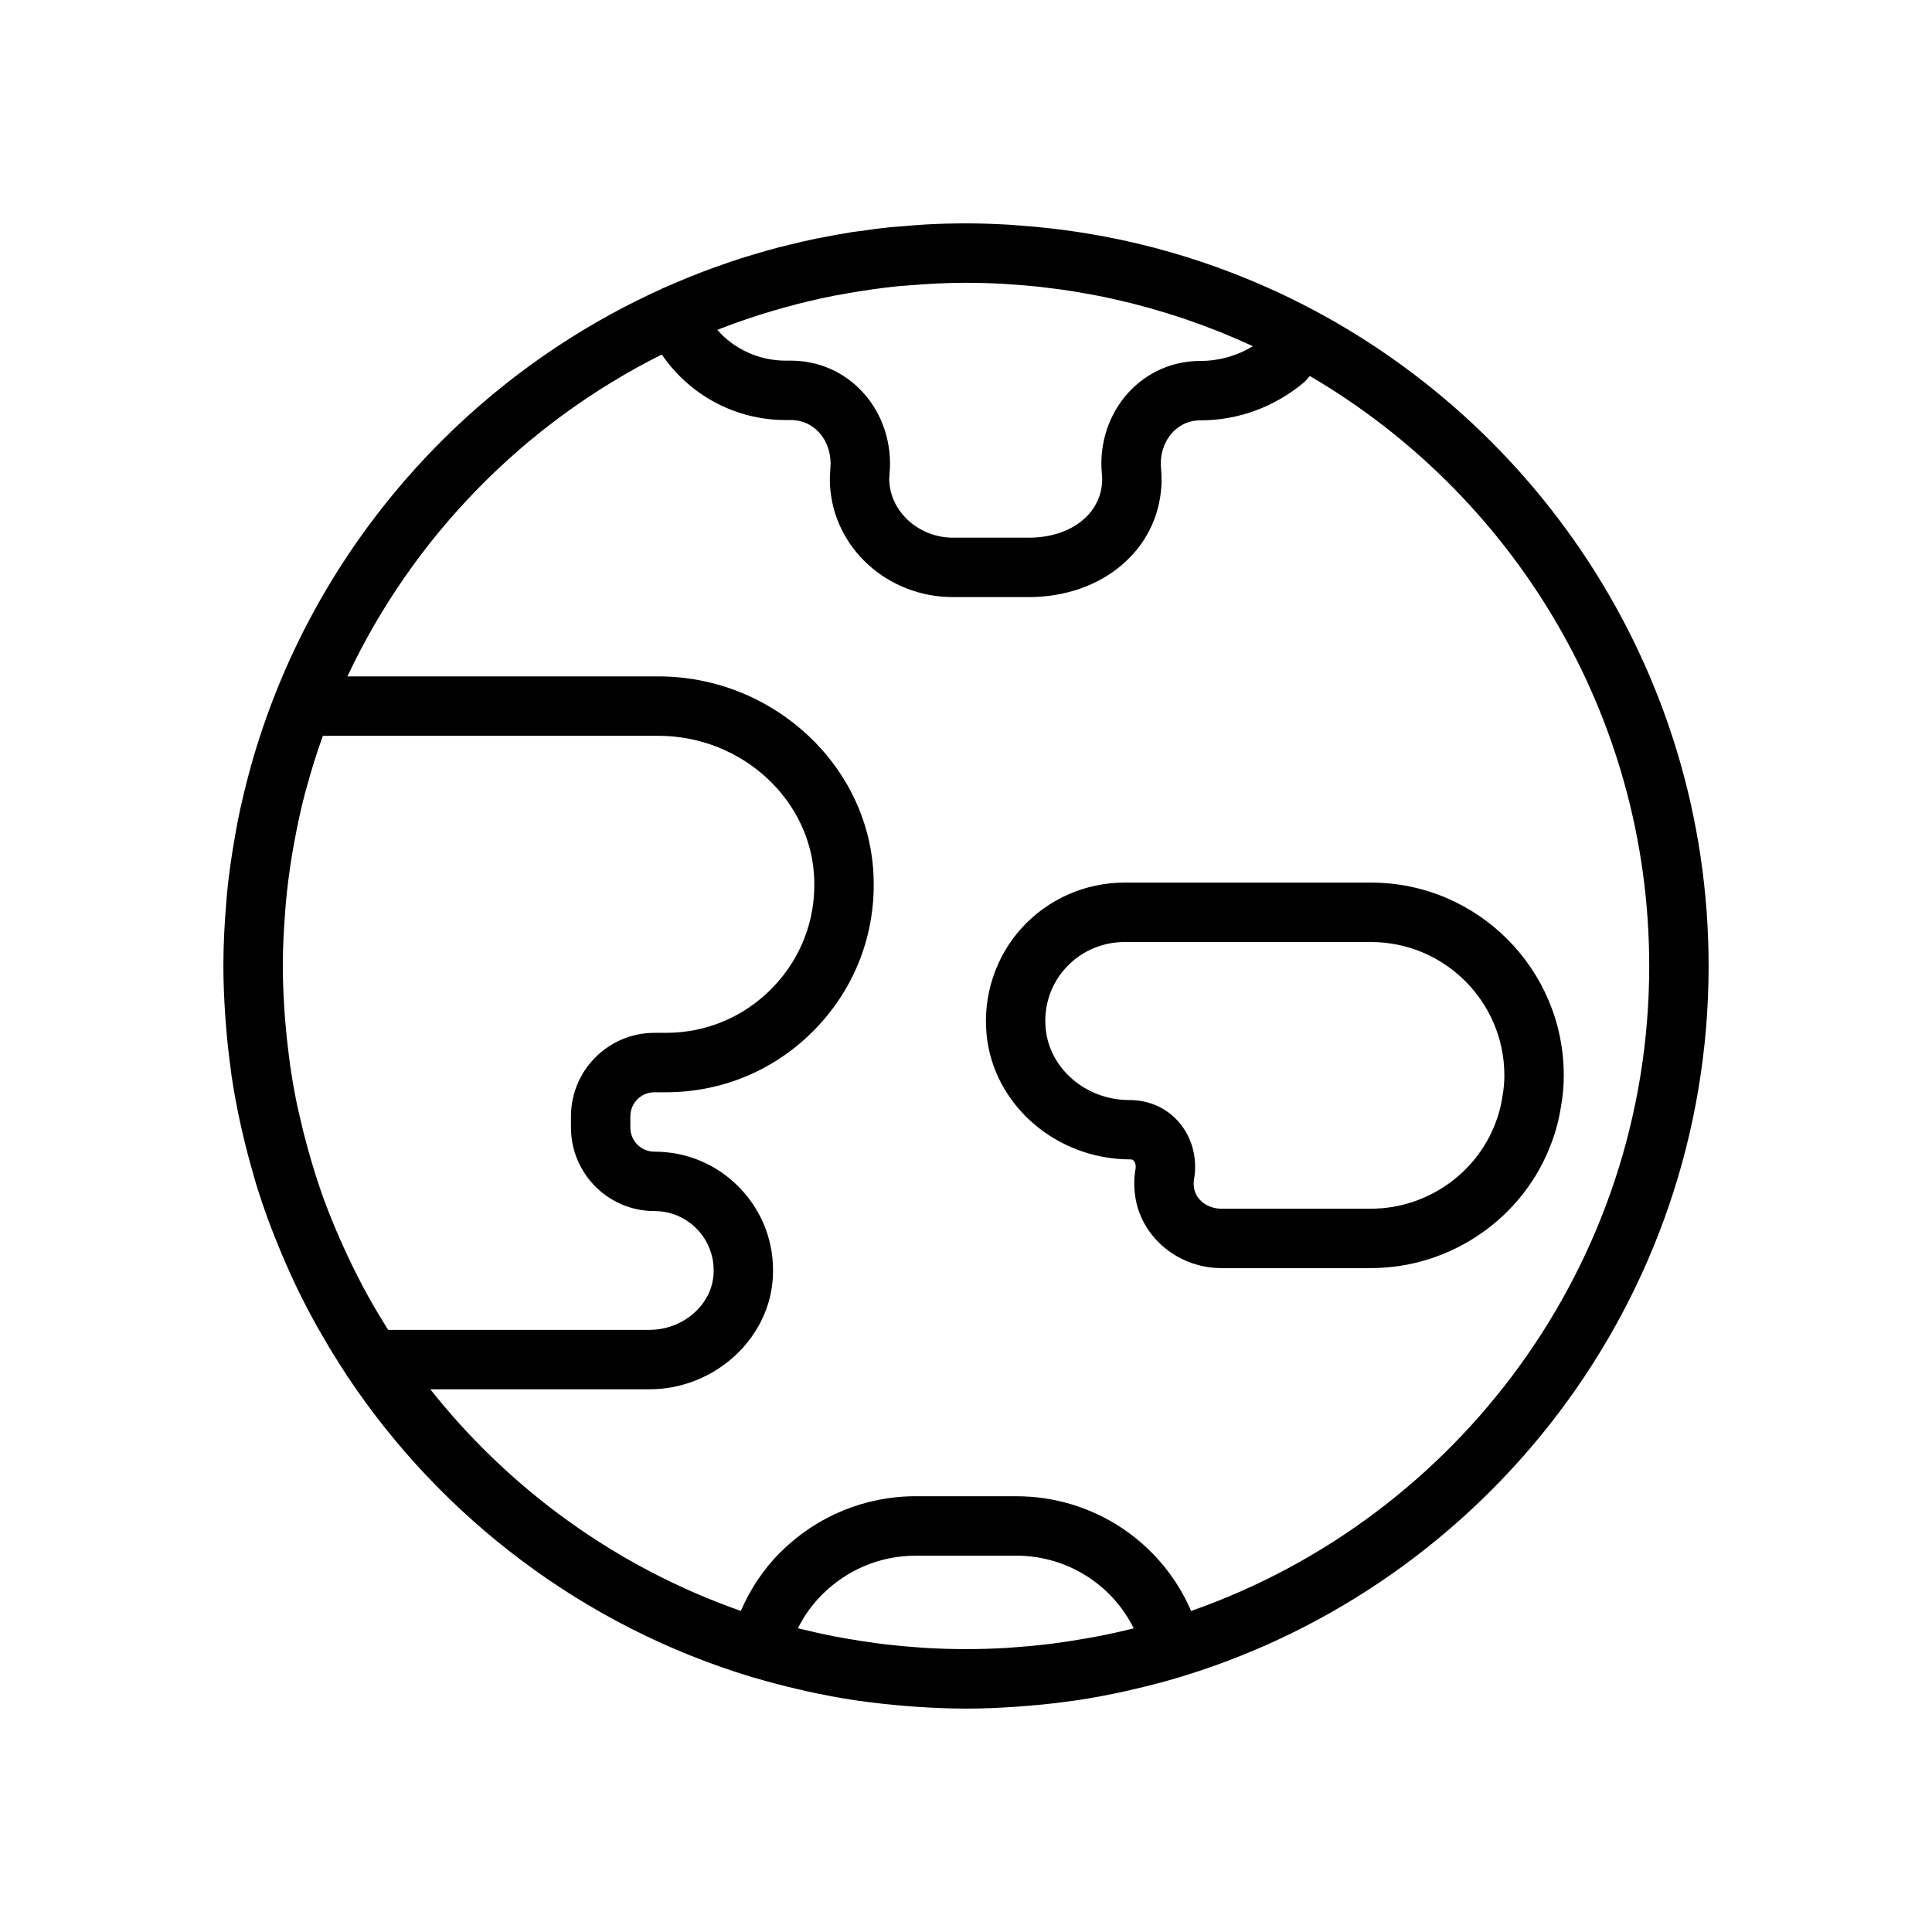 <?xml version="1.0" encoding="UTF-8"?>
<!-- The Best Svg Icon site in the world: iconSvg.co, Visit us! https://iconsvg.co -->
<svg fill="#000000" width="800px" height="800px" version="1.1" viewBox="144 144 512 512" xmlns="http://www.w3.org/2000/svg">
 <g>
  <path d="m596.8 400c0-78.949-46.754-147.15-114.01-178.48-0.289-0.137-0.582-0.262-0.875-0.395-3.277-1.508-6.602-2.922-9.973-4.25-0.367-0.145-0.734-0.293-1.105-0.438-10.906-4.223-22.273-7.504-34.016-9.738-0.457-0.086-0.914-0.16-1.371-0.246-3.234-0.59-6.492-1.102-9.777-1.531-0.84-0.109-1.68-0.223-2.519-0.32-2.977-0.352-5.977-0.629-8.992-0.844-0.91-0.066-1.816-0.156-2.731-0.207-3.785-0.219-7.594-0.355-11.434-0.355-3.43 0-6.84 0.09-10.23 0.266-2.266 0.117-4.516 0.324-6.766 0.516-1.078 0.094-2.164 0.145-3.234 0.254-2.629 0.266-5.234 0.629-7.84 1-0.68 0.098-1.367 0.164-2.043 0.27-2.578 0.395-5.133 0.879-7.684 1.375-0.707 0.137-1.422 0.25-2.129 0.398-2.359 0.488-4.695 1.051-7.031 1.629-0.922 0.227-1.852 0.434-2.766 0.672-2.031 0.531-4.047 1.125-6.062 1.727-1.262 0.375-2.527 0.738-3.781 1.137-1.641 0.523-3.266 1.09-4.894 1.66-1.688 0.586-3.367 1.184-5.035 1.812-1.195 0.457-2.387 0.934-3.574 1.414-2.156 0.867-4.297 1.766-6.414 2.703-0.379 0.168-0.766 0.312-1.145 0.484-0.055 0.023-0.086 0.07-0.137 0.098-51.836 23.43-91.758 68.652-108.02 123.94-0.215 0.727-0.414 1.453-0.621 2.184-1.422 5.055-2.672 10.18-3.691 15.391-0.191 0.977-0.352 1.961-0.527 2.941-0.93 5.176-1.699 10.41-2.219 15.715-0.066 0.695-0.102 1.398-0.16 2.098-0.492 5.644-0.793 11.348-0.793 17.121 0 4.352 0.191 8.656 0.473 12.941 0.074 1.137 0.168 2.269 0.262 3.406 0.309 3.715 0.707 7.402 1.219 11.055 0.086 0.625 0.145 1.254 0.238 1.875 0.625 4.18 1.41 8.309 2.293 12.398 0.234 1.082 0.496 2.152 0.746 3.231 0.793 3.379 1.668 6.723 2.629 10.031 0.254 0.871 0.48 1.746 0.742 2.613 1.207 3.941 2.547 7.82 3.992 11.652 0.391 1.035 0.812 2.055 1.219 3.086 1.273 3.207 2.621 6.375 4.055 9.496 0.379 0.828 0.734 1.668 1.129 2.488 1.797 3.777 3.723 7.477 5.746 11.113 0.449 0.809 0.926 1.605 1.387 2.41 1.953 3.398 3.996 6.734 6.141 10 0.188 0.285 0.348 0.59 0.535 0.875 0.027 0.039 0.066 0.07 0.094 0.109 25.027 37.582 62.609 66.102 106.72 79.523 0.035 0.012 0.059 0.039 0.094 0.051 0.367 0.113 0.746 0.184 1.117 0.293 3.676 1.094 7.394 2.066 11.156 2.945 0.965 0.227 1.926 0.457 2.891 0.668 4.164 0.906 8.363 1.711 12.621 2.348 0.547 0.082 1.098 0.133 1.641 0.211 3.734 0.527 7.5 0.934 11.297 1.25 1.129 0.094 2.258 0.184 3.391 0.258 4.297 0.277 8.609 0.473 12.973 0.473 4.371 0 8.695-0.195 12.996-0.477 1.086-0.07 2.164-0.16 3.246-0.246 3.957-0.324 7.891-0.746 11.777-1.305 0.363-0.051 0.73-0.086 1.094-0.141 4.418-0.66 8.777-1.492 13.098-2.438 0.672-0.148 1.34-0.312 2.012-0.465 4.297-0.992 8.547-2.094 12.73-3.363 0.016-0.004 0.035-0.008 0.051-0.016 0 0 0.004 0 0.004-0.004 80.801-24.504 139.79-99.652 139.79-188.35zm-160.73-128.28c-0.48 8.695-8.484 14.77-19.457 14.77h-20.07c-8.844 0-16.41-6.625-16.867-14.875-0.051-0.738 0.023-1.531 0.07-2.129 0.719-7.965-1.859-15.805-7.07-21.508-4.953-5.418-11.742-8.402-19.113-8.402h-1.336c-7.098 0-13.637-3.047-18.129-8.152 0.301-0.117 0.598-0.238 0.898-0.355 4.473-1.738 9.004-3.269 13.586-4.637 1.02-0.301 2.043-0.59 3.07-0.875 4.418-1.23 8.875-2.305 13.383-3.188 1.051-0.207 2.109-0.379 3.164-0.566 4.668-0.828 9.367-1.523 14.117-1.98 0.688-0.066 1.387-0.098 2.078-0.16 5.156-0.441 10.355-0.719 15.609-0.719 3.238 0 6.469 0.09 9.695 0.266 0.465 0.023 0.926 0.078 1.391 0.105 2.793 0.172 5.582 0.387 8.363 0.688 0.375 0.039 0.742 0.102 1.117 0.141 2.871 0.328 5.738 0.711 8.59 1.18 0.297 0.047 0.59 0.109 0.883 0.16 2.914 0.492 5.816 1.043 8.699 1.68 0.273 0.059 0.547 0.129 0.82 0.191 2.875 0.645 5.734 1.355 8.57 2.141 0.316 0.086 0.629 0.18 0.941 0.27 2.769 0.781 5.519 1.629 8.246 2.539 0.375 0.125 0.746 0.254 1.117 0.379 2.672 0.914 5.324 1.891 7.949 2.93 0.375 0.148 0.754 0.297 1.133 0.445 2.707 1.094 5.391 2.25 8.039 3.473 0.156 0.07 0.312 0.141 0.465 0.211-4.164 2.539-8.957 3.906-13.84 3.906-7.394 0-14.195 2.984-19.145 8.402-5.188 5.68-7.754 13.492-7.047 21.301 0.062 0.73 0.133 1.523 0.078 2.371zm-211.23 82.453c0.125-0.477 0.273-0.938 0.402-1.41 1.266-4.644 2.68-9.246 4.328-13.77h88.883c22.215 0 40.75 17.121 41.332 38.199 0.348 10.691-3.566 20.824-11.023 28.527-7.484 7.734-17.523 11.992-28.262 11.992h-3.07c-12.195 0-22.117 9.926-22.117 22.117v3c0 12.191 9.922 22.117 22.117 22.117 4.348 0 8.387 1.738 11.379 4.883 3.004 3.16 4.527 7.32 4.297 11.73-0.406 8.199-8.039 14.871-17.016 14.871h-69.211c-0.145-0.23-0.293-0.453-0.438-0.684-2.074-3.312-4.055-6.672-5.902-10.09-0.203-0.375-0.383-0.762-0.582-1.137-1.574-2.965-3.043-5.973-4.445-9.012-0.434-0.941-0.867-1.887-1.285-2.84-1.43-3.246-2.785-6.523-4.019-9.844-0.078-0.215-0.172-0.422-0.25-0.633-1.277-3.481-2.406-7.008-3.465-10.559-0.309-1.039-0.602-2.09-0.891-3.137-0.809-2.898-1.543-5.82-2.203-8.758-0.18-0.801-0.387-1.59-0.555-2.394-0.77-3.652-1.418-7.332-1.961-11.039-0.129-0.887-0.223-1.781-0.34-2.672-0.391-2.969-0.703-5.953-0.945-8.949-0.086-1.066-0.176-2.129-0.242-3.199-0.242-3.812-0.406-7.641-0.406-11.484 0-4.715 0.242-9.383 0.598-14.027 0.07-0.926 0.125-1.855 0.211-2.773 0.398-4.336 0.965-8.633 1.668-12.898 0.18-1.086 0.383-2.164 0.582-3.246 0.801-4.332 1.711-8.637 2.832-12.883zm209.45 223.59c-0.73 0.141-1.473 0.262-2.207 0.395-2.793 0.5-5.598 0.938-8.414 1.309-0.766 0.102-1.531 0.203-2.301 0.293-3.082 0.363-6.176 0.648-9.273 0.855-0.41 0.027-0.82 0.07-1.23 0.094-7.254 0.43-14.535 0.426-21.789-0.004-0.5-0.031-1-0.082-1.5-0.113-2.988-0.203-5.965-0.48-8.938-0.828-0.867-0.102-1.73-0.215-2.59-0.332-2.641-0.348-5.269-0.762-7.887-1.227-0.926-0.164-1.855-0.32-2.777-0.496-2.969-0.574-5.918-1.227-8.848-1.953-0.359-0.09-0.727-0.16-1.082-0.25 1.633-3.293 3.816-6.336 6.477-8.992 6.672-6.609 15.469-10.246 24.77-10.246h26.605c13.461 0 25.391 7.633 31.145 19.258-3.356 0.848-6.75 1.582-10.16 2.238zm25.367-6.848c-7.867-18.246-25.887-30.398-46.352-30.398h-26.605c-13.477 0-26.207 5.258-35.875 14.828-4.523 4.523-8.02 9.828-10.496 15.562-32.723-11.461-61.168-32.055-82.289-58.727h58.043c17.238 0 31.926-13.383 32.738-29.82 0.453-8.75-2.602-17.043-8.602-23.371-5.992-6.312-14.086-9.785-22.797-9.785-3.512 0-6.371-2.859-6.371-6.371v-3c0-3.512 2.859-6.371 6.371-6.371h3.07c15.039 0 29.098-5.957 39.574-16.781 10.449-10.793 15.934-25 15.449-39.953-0.805-29.492-26.41-53.477-57.066-53.477h-82.379c17.367-36.945 46.852-67.082 83.312-85.297 7.32 10.711 19.441 17.363 32.84 17.363h1.336c3.715 0 6.129 1.785 7.492 3.281 2.238 2.445 3.332 5.894 3 9.602-0.105 1.469-0.184 3.043-0.09 4.398 0.922 16.621 15.234 29.637 32.578 29.637h20.07c19.43 0 34.227-12.461 35.172-29.527 0.105-1.461 0.023-3.035-0.094-4.637-0.324-3.551 0.766-6.973 2.977-9.395 1.367-1.5 3.785-3.281 7.527-3.281 9.973 0 19.688-3.566 27.465-10.141 0.547-0.48 0.949-1.102 1.473-1.605 53.73 31.434 89.93 89.727 89.93 156.36 0 78.938-50.797 146.2-121.4 170.91z"/>
  <path d="m507.34 377.9h-65.391c-10.336 0-20.242 4.383-27.176 12.016-6.918 7.617-10.316 17.902-9.324 28.223 1.789 18.574 18.359 33.117 38.156 33.117 0.398 0 0.648 0.109 0.883 0.391 0.328 0.391 0.613 1.168 0.438 2.152-0.441 2.461-0.449 5.035-0.023 7.625 1.723 10.625 11.5 18.633 22.75 18.633h39.684c21.172 0 40.371-13.285 47.738-32.965 1.188-3.059 2.062-6.379 2.559-9.609 0.52-2.766 0.781-5.629 0.781-8.512 0.004-28.164-22.906-51.07-51.074-51.07zm34.781 56.934c-0.359 2.32-0.953 4.59-1.754 6.648-5.113 13.652-18.387 22.832-33.031 22.832h-39.684c-3.609 0-6.707-2.32-7.211-5.426-0.137-0.84-0.145-1.613-0.016-2.32 0.965-5.465-0.445-10.945-3.875-15.035-3.211-3.828-7.93-6.019-13.383-6.019-11.348 0-21.027-8.293-22.047-18.879-0.582-5.996 1.305-11.723 5.305-16.129 3.957-4.359 9.613-6.856 15.52-6.856h65.391c19.484 0 35.336 15.852 35.336 35.332 0.004 1.898-0.168 3.789-0.551 5.852z"/>
 </g>
</svg>